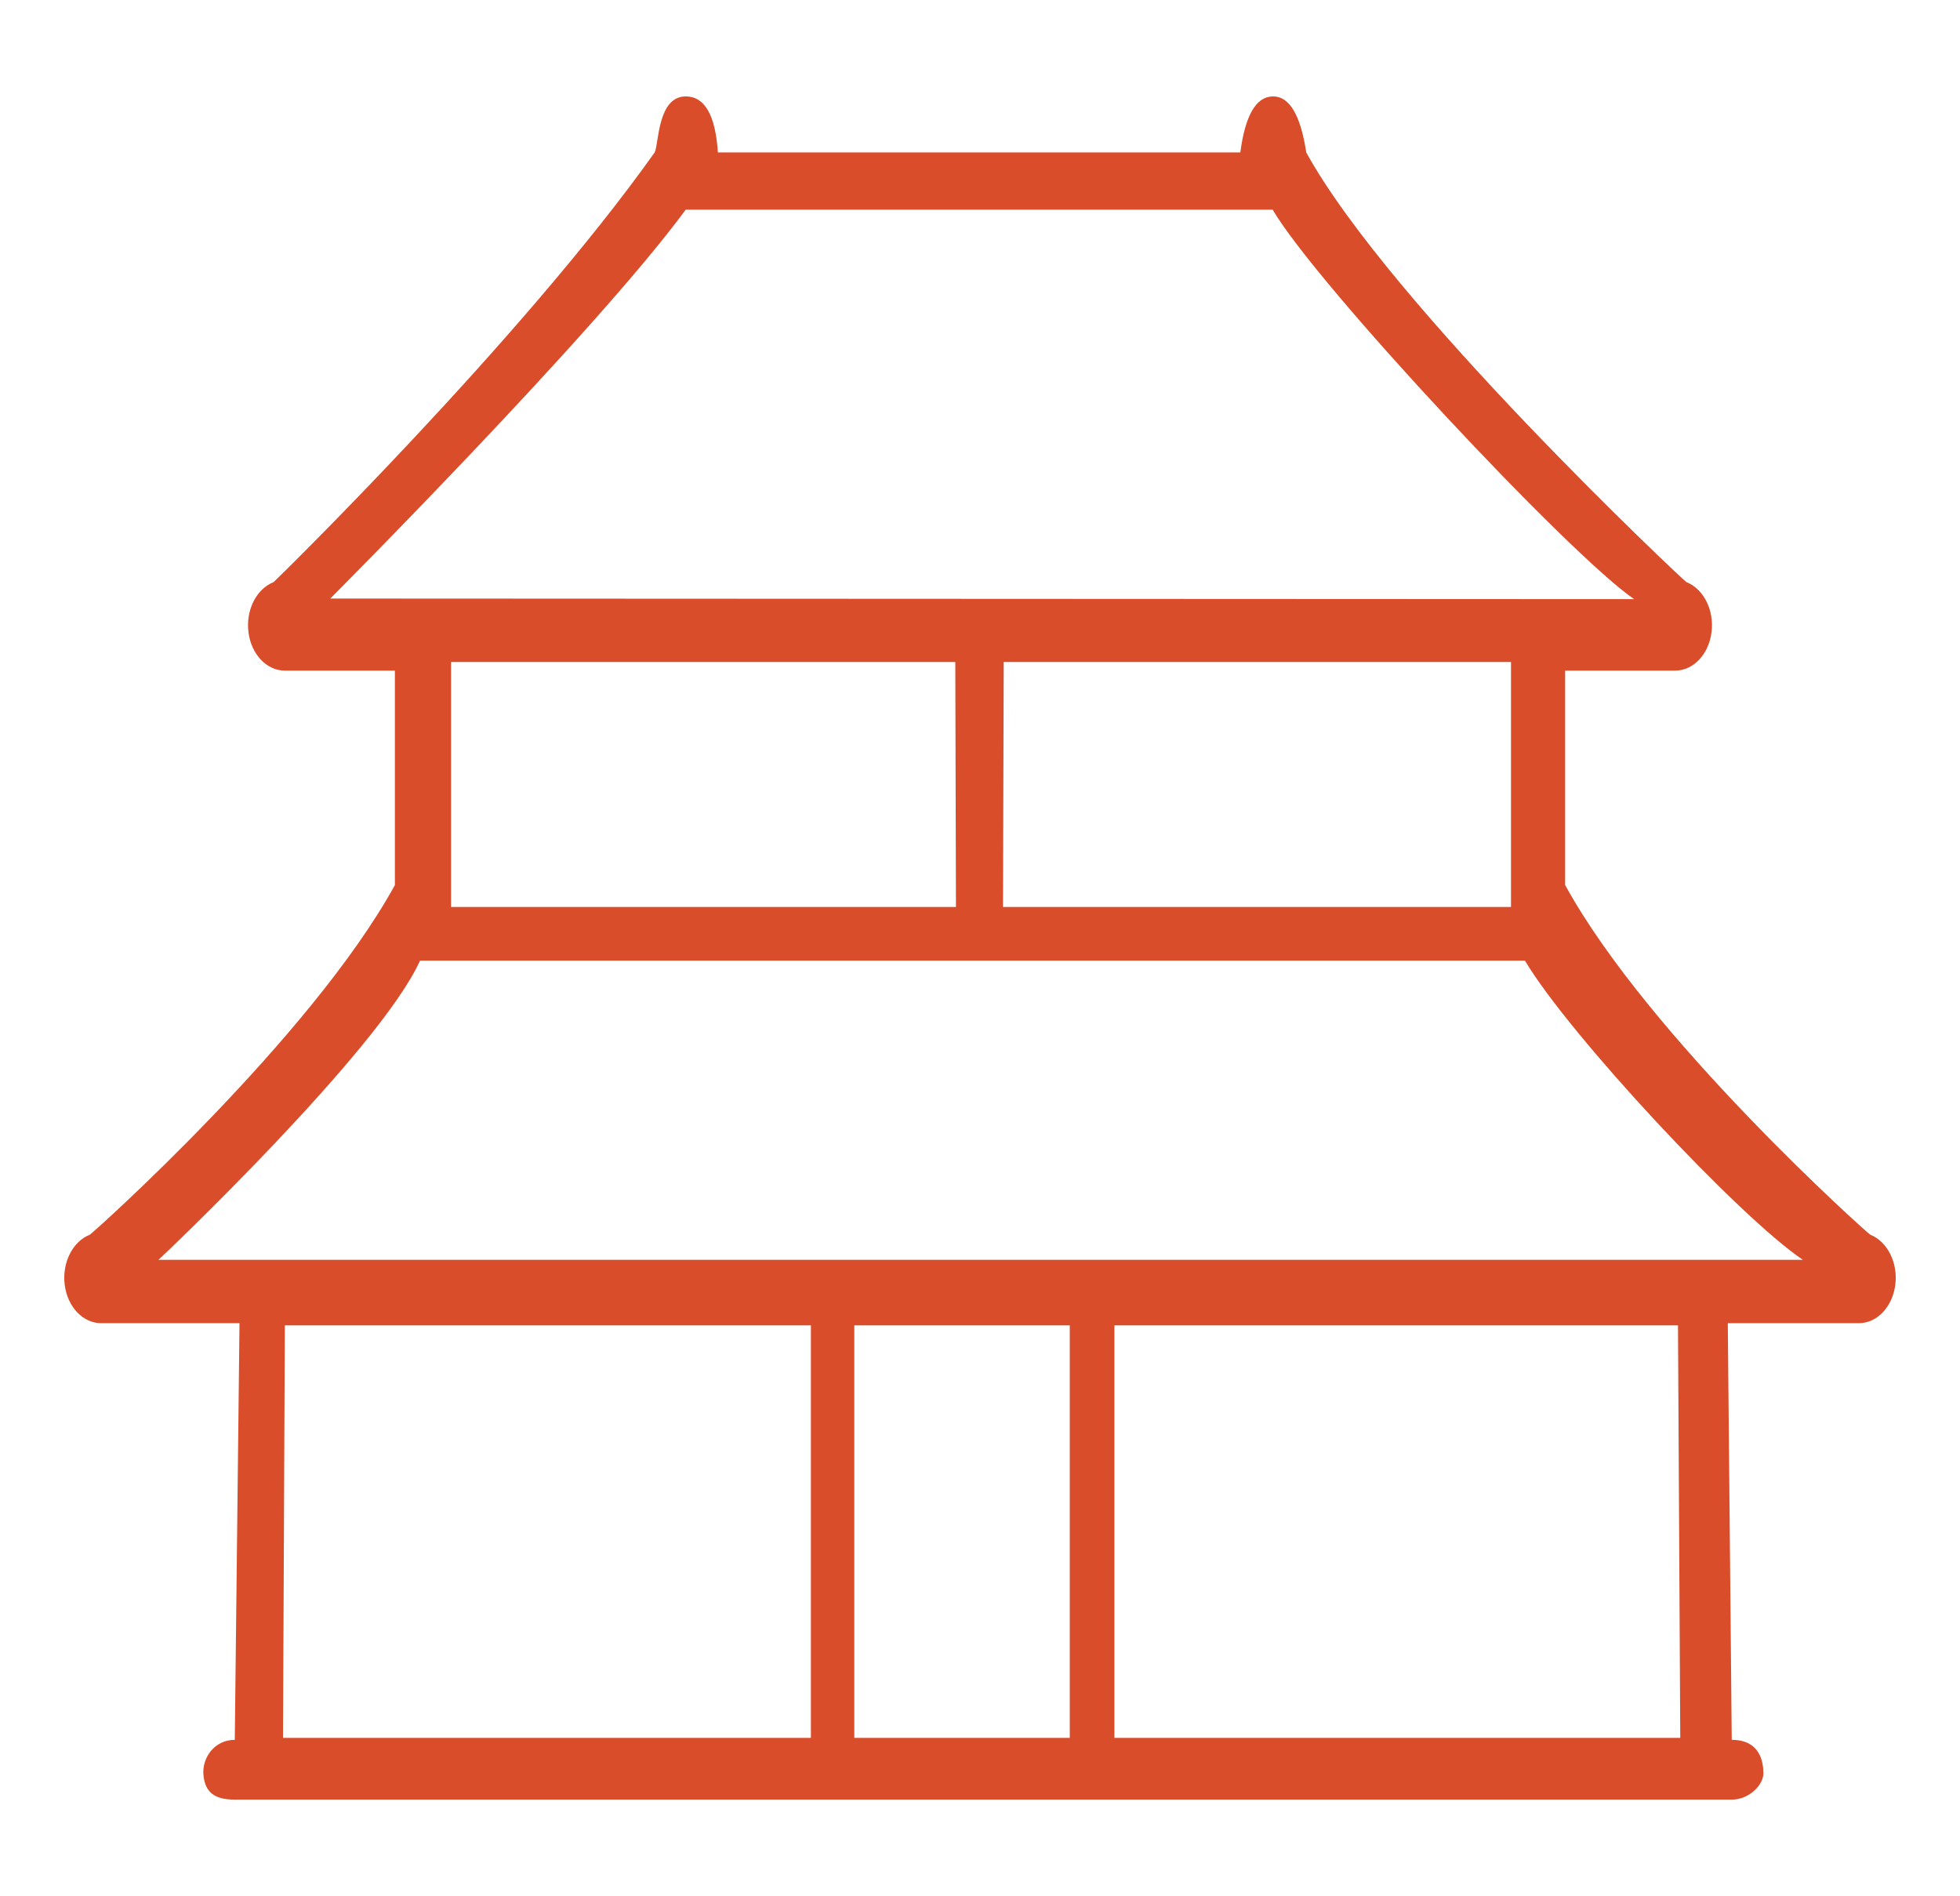 <svg width="61" height="59" viewBox="0 0 61 59" xmlns="http://www.w3.org/2000/svg"><title>China</title><path d="M58.206 38.42c-.07-.028-6.89-6.126-9.495-10.88v-6.672h3.425c.564 0 1.044-.506 1.131-1.192.088-.687-.244-1.35-.781-1.562-.07-.028-9.227-8.632-11.832-13.37-.178-1.174-.527-1.755-1.046-1.744-.52.012-.855.593-1.006 1.744H22.343C22.266 3.58 21.932 3 21.341 3c-.886 0-.836 1.51-.967 1.744-4.13 5.822-11.834 13.36-11.859 13.37-.537.212-.87.874-.782 1.561.087.687.567 1.193 1.132 1.193h3.425v6.673c-2.606 4.753-9.425 10.852-9.495 10.88-.537.212-.868.875-.781 1.56.087.687.568 1.193 1.132 1.193h4.308L7.307 54.14c-.632 0-1.025.558-.975 1.095.05.537.343.765.975.765h46.589c.547 0 .985-.461.985-.818 0-.357-.104-1.042-.985-1.042l-.123-12.966h4.081c.564 0 1.044-.506 1.132-1.192.088-.686-.243-1.348-.78-1.562zm-11.18-10.197h-15.81l.022-7.623h15.788v7.623zM21.341 6.524h18.267c1.374 2.347 9.251 10.761 11.251 12.12l-40.58-.019s8.216-8.233 11.062-12.1zm8.39 14.076l.021 7.623H14.038V20.6H29.73zm-16.66 9.293H47.46c1.374 2.311 6.66 7.972 8.65 9.31H4.93c.016 0 6.872-6.5 8.142-9.31zm30.282 24.948h-4.47 4.47zm-8.67-.763V41.243h17.54l.071 12.835h-17.61zm-4.742.763h-2.235 2.235zm-3.353-.763V41.243h6.706v12.835H26.59zM21 54.841h-3.353H21zm-12.192-.763l.057-12.835h16.372v12.835H8.808zm43.486.763h-3.353 3.353z" fill="#DA4D2A"/></svg>